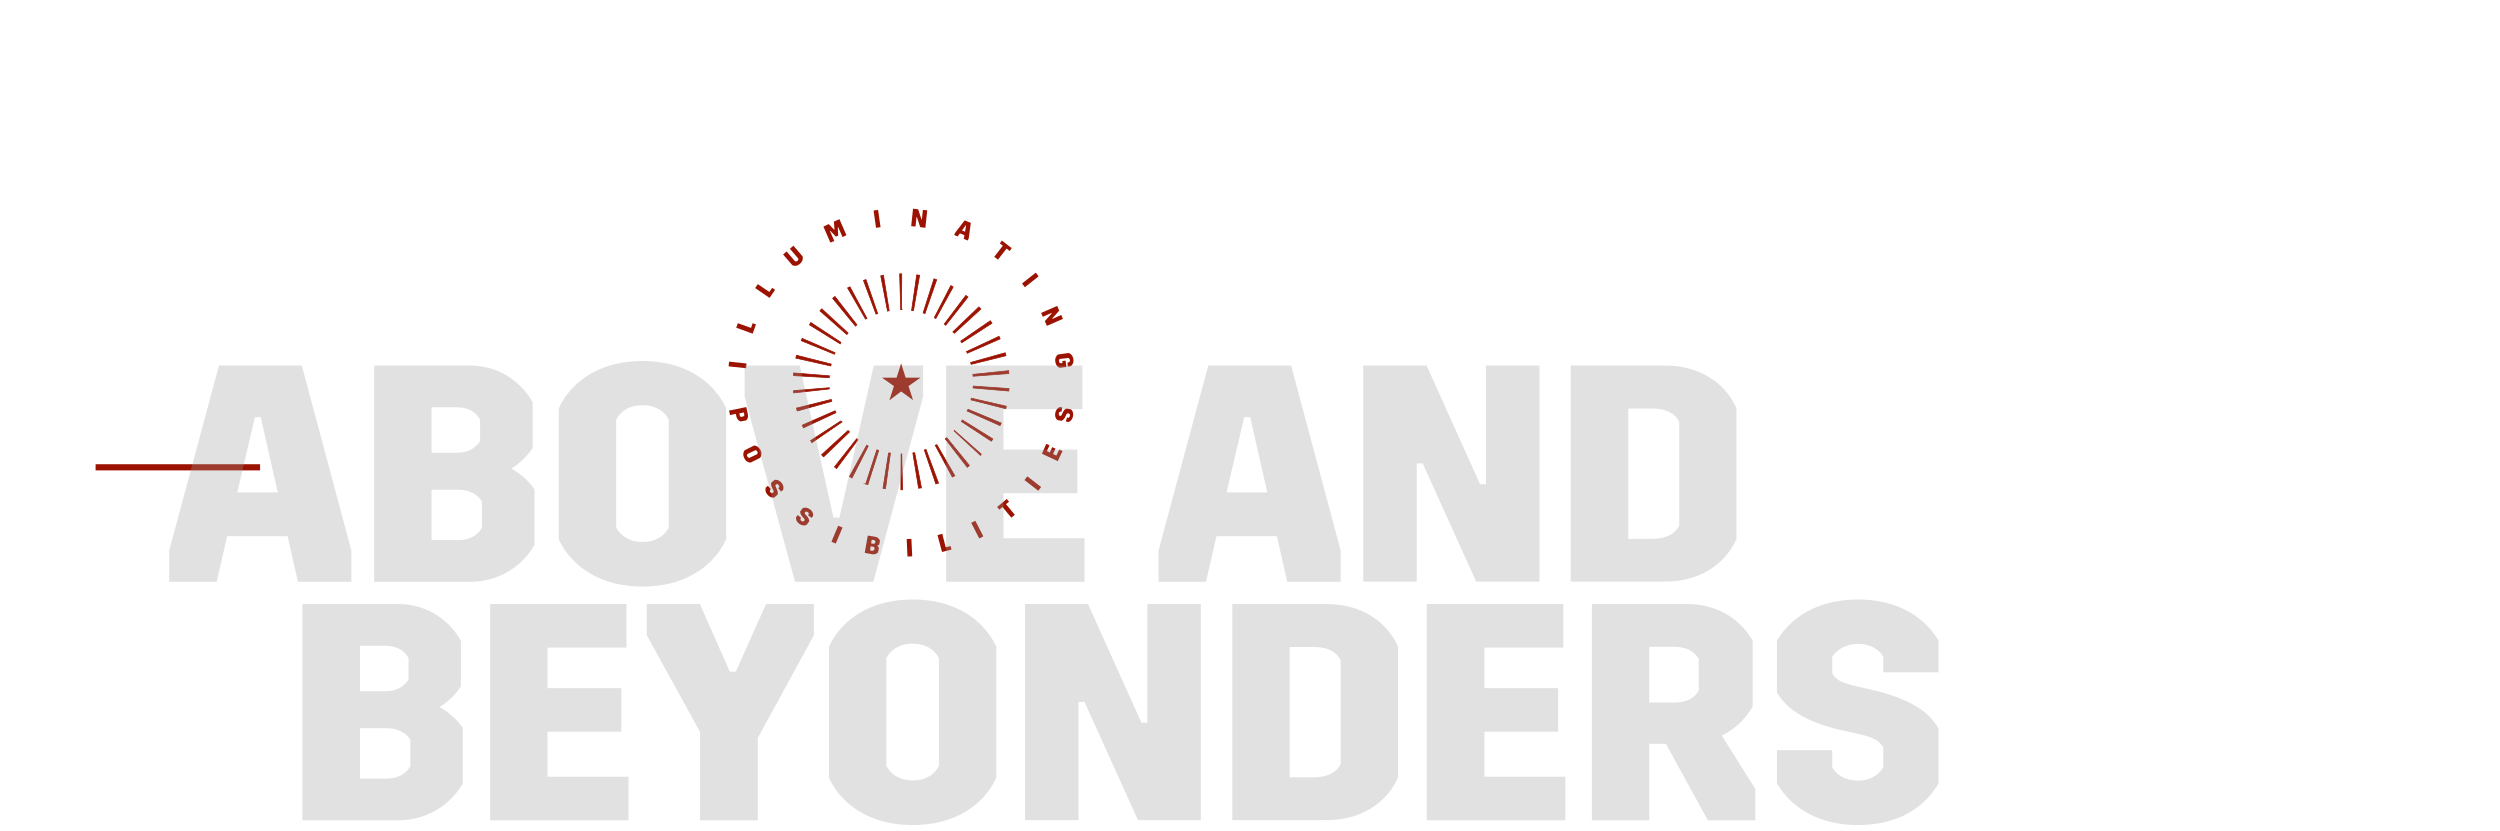 <?xml version="1.0" encoding="utf-8"?>
<!-- Generator: Adobe Illustrator 28.0.0, SVG Export Plug-In . SVG Version: 6.00 Build 0)  -->
<svg version="1.1" id="Layer_1" xmlns="http://www.w3.org/2000/svg" xmlns:xlink="http://www.w3.org/1999/xlink" x="0px" y="0px"
	 viewBox="0 0 1216 404" style="enable-background:new 0 0 1216 404;" xml:space="preserve">
<style type="text/css">
	.st0{fill-rule:evenodd;clip-rule:evenodd;fill:#9C1200;}
	.st1{display:none;opacity:0.3;fill-rule:evenodd;clip-rule:evenodd;fill:#9B9B9B;enable-background:new    ;}
	.st2{fill:#9C1200;}
	.st3{fill:#9C1200;stroke:#9C1200;stroke-width:0.37;stroke-miterlimit:10;}
	.st4{opacity:0.3;enable-background:new    ;}
	.st5{fill:#9B9B9B;}
</style>
<path class="st0" d="M126.5,228.8h-80v-3h80V228.8L126.5,228.8z"/>
<path id="wild_hearts_strategic_minds" class="st1" d="M125.5,171.4l17,88.6h33.9l11.7-51.4h2.8l11.7,51.4h36l17-88.6v-15h-26.5
	l-9.9,66.7h-2.8l-14.1-66.7h-23.7l-13.9,66.7h-2.8l-10.1-66.7h-26.3L125.5,171.4L125.5,171.4z M267.4,156.4V260h27.5V156.4H267.4
	L267.4,156.4z M310.1,156.4V260h57.4v-20.9h-29.9v-82.7L310.1,156.4L310.1,156.4z M457.6,239.6v-62.8c-4.3-9.8-15.2-20.4-34.3-20.4
	h-45.1V260h45.1C442.4,260,453.3,249.4,457.6,239.6z M430.1,183.5v49.4c-1.5,3.7-5.9,6.5-12.6,6.5h-11.8V177h11.8
	C424.2,177,428.6,179.8,430.1,183.5L430.1,183.5z M501.3,156.4V260h27.5v-42.9h27.4V260h27.5V156.4h-27.5v39.8h-27.4v-39.8H501.3
	L501.3,156.4z M598.9,156.4V260h66.3v-20.9h-38.7v-21.6h35.4v-20.9h-35.4v-19.4h37.9v-20.8L598.9,156.4L598.9,156.4z M737.3,156.4
	h-39.7L673.8,245v15h22.8l5-21.9h29l4.9,21.9h25.6v-14.9L737.3,156.4z M706.5,217.2l8.4-36.1h2.8l8.1,36.1H706.5z M834.4,219.5
	c6.2-3,11.4-7.9,14.8-13.9V174c-6.4-11.2-18.1-17.6-31.4-17.6h-45.7V260h27.5v-36.7h8l20.1,36.7h22.8v-15L834.4,219.5z M799.6,177
	h12c5.3,0,9.6,2.1,11.7,5.9v14.9c-2.1,3.7-5.9,5.8-11.7,5.8h-12V177L799.6,177z M880.6,177.3V260h27.5v-82.7H931v-20.9h-73.7v20.9
	H880.6L880.6,177.3z M938.7,226.4v15.8c4,7,14.8,20,38.8,20c23.8,0,34.6-12.7,38.6-20V216c-3.7-6.7-11.4-14.2-34.2-19.1l-6.4-1.5
	c-6.5-1.5-9-3.4-10.4-5.9v-7.8c1.6-2.8,5.8-6.2,12.3-6.2c6.4,0,10.7,3.1,12.1,6.2v7.4h26.5V174c-3.7-6.8-14.8-19.8-38.6-19.8
	c-24,0-34.9,13-38.8,19.8v24.7c3.8,6.5,11.4,14.2,34.2,18.8l6.5,1.5c6.4,1.5,8.9,3.4,10.2,6.1v9.5c-1.8,3.1-5.8,6.4-12.1,6.4
	c-6.5,0-10.7-3.1-12.3-6.4v-8.1L938.7,226.4L938.7,226.4L938.7,226.4z M1032.5,241c-4.5,0-7.1,2.3-8,4.3v7.7c0.9,1.9,3.5,4.2,8,4.2
	v2.3c-0.7,1.3-2,2.2-3.5,2.3h-3.1v6.5h3.9c4.8-0.1,9-3,10.9-7.4v-15.8C1039.9,243.3,1037.3,241,1032.5,241L1032.5,241z M180.6,342.4
	v15.8c4,7,14.8,20,38.8,20c23.8,0,34.6-12.7,38.6-20V332c-3.7-6.7-11.4-14.2-34.2-19.1l-6.4-1.5c-6.5-1.5-9-3.4-10.4-5.9v-7.8
	c1.6-2.8,5.8-6.2,12.3-6.2c6.4,0,10.7,3.1,12.1,6.2v7.4h26.5V290c-3.7-6.8-14.8-19.8-38.6-19.8c-24,0-34.9,13-38.8,19.8v24.7
	c3.8,6.5,11.4,14.2,34.2,18.8l6.5,1.5c6.4,1.5,8.9,3.4,10.2,6.1v9.5c-1.8,3.1-5.8,6.4-12.1,6.4c-6.5,0-10.7-3.1-12.3-6.4v-8.1
	L180.6,342.4L180.6,342.4z M289.3,293.3V376h27.5v-82.7h22.9v-20.9H266v20.9H289.3L289.3,293.3z M413.4,335.5
	c6.2-3,11.4-7.9,14.8-13.9V290c-6.4-11.2-18.1-17.6-31.4-17.6h-45.7V376h27.5v-36.7h8l20.1,36.7h22.8v-15L413.4,335.5z M378.6,293
	h12c5.3,0,9.6,2.1,11.7,5.9v14.9c-2.1,3.7-5.9,5.8-11.7,5.8h-12V293L378.6,293z M501.3,272.4h-39.7L437.8,361v15h22.8l5-21.9h29
	l4.9,21.9h25.6v-14.9L501.3,272.4z M470.5,333.2l8.4-36.1h2.8l8.1,36.1H470.5z M545.1,293.3V376h27.5v-82.7h22.9v-20.9h-73.7v20.9
	H545.1L545.1,293.3z M606.8,272.4V376h66.3v-20.9h-38.8v-21.6h35.4v-20.9h-35.4v-19.4h37.9v-20.9L606.8,272.4L606.8,272.4z
	 M762.2,308.4v-17.6c-4.3-7.7-15.2-20.6-39.1-20.6c-24,0-35.8,13-40.1,22.6v62.8c4.3,9.6,16.3,22.6,40.1,22.6
	c24,0,34.8-12.9,39.1-20.6v-40.5h-38.3v19.8h12.7v13.8c-1.8,3.1-5.9,6.2-13,6.2c-6.7,0-11.4-3.3-13-7v-51.5c1.9-3.7,5.9-7,12.6-7
	s11,3.3,12.6,7v9.9L762.2,308.4L762.2,308.4z M775.7,272.4V376h27.5V272.4H775.7L775.7,272.4z M896.1,333.2h-26.5V350
	c-1.9,3.7-5.9,7-12.6,7s-11-3.3-12.6-7v-51.5c1.9-3.7,5.9-7,12.6-7s11,3.3,12.6,7v15.2h26.5v-22.9c-4.3-7.7-15.2-20.6-39.1-20.6
	c-24,0-35.8,13-40.1,22.6v62.8c4.3,9.6,16.3,22.6,40.1,22.6c24,0,34.8-12.9,39.1-20.6V333.2L896.1,333.2z M126.1,388.4V492h25.6
	v-63.3h2.8l16.4,44.1h14.9l16.6-44.1h2.8V492H231V388.4h-35.2l-15.5,43.1h-2.8L162,388.4H126.1z M246.1,388.4V492h27.5V388.4H246.1z
	 M285.8,388.4V492h25.6v-56.7h2.8l25.6,56.7H370V388.4h-25.6v56.8h-2.8L316,388.4H285.8L285.8,388.4z M464.6,471.6v-62.8
	c-4.3-9.8-15.2-20.4-34.3-20.4h-45.1V492h45.1C449.3,492,460.3,481.4,464.6,471.6z M437,415.5v49.4c-1.5,3.7-5.9,6.5-12.6,6.5h-11.8
	V409h11.9C431.1,409,435.6,411.8,437,415.5L437,415.5z M476.3,458.4v15.8c4,7,14.8,20,38.8,20c23.8,0,34.6-12.7,38.6-20V448
	c-3.7-6.7-11.4-14.2-34.2-19.1l-6.4-1.5c-6.5-1.5-9-3.4-10.4-5.9v-7.8c1.6-2.8,5.8-6.2,12.3-6.2c6.4,0,10.7,3.1,12.1,6.2v7.4h26.5
	V406c-3.7-6.8-14.8-19.8-38.6-19.8c-24,0-34.9,13-38.8,19.8v24.7c3.8,6.5,11.4,14.2,34.2,18.8l6.5,1.5c6.4,1.5,8.9,3.4,10.2,6.1v9.5
	c-1.8,3.1-5.8,6.4-12.1,6.4c-6.5,0-10.7-3.1-12.3-6.4v-8.1L476.3,458.4L476.3,458.4z"/>
<g>
	<path class="st2" d="M354.6,175.9l8.5,0.9l-0.2,2.3l-8.5-0.9L354.6,175.9z"/>
	<path class="st2" d="M358.9,157.2l6.4,2.3l0.8-2.3l1.6,0.6l-1.6,4.5l-8-2.9L358.9,157.2z"/>
	<path class="st2" d="M368.6,138.2l5.6,3.8l1.4-2l1.4,1l-2.7,3.9l-7-4.8L368.6,138.2z"/>
	<path class="st2" d="M390.4,124.7c0.2,0.8,0.2,2.3-1.3,3.6c-1.5,1.3-2.9,1.1-3.7,0.7l-4.5-5.2l1.7-1.5l4.1,4.8
		c0.3,0.1,0.7,0.1,1.2-0.2c0.4-0.4,0.5-0.8,0.4-1.1l-4.1-4.8l1.7-1.5L390.4,124.7z"/>
	<path class="st2" d="M403.1,109l2.6,2.7l0.2-0.1l-0.3-3.8l2.7-1.2l3.4,7.8l-1.9,0.9l-2.1-4.8l-0.2,0.2l0.2,3.9l-1.1,0.5l-2.7-2.8
		l-0.2,0.1l2.1,4.8l-1.9,0.8l-3.4-7.8L403.1,109z"/>
	<path class="st2" d="M427.1,102.1l1.2,8.4l-2.2,0.3l-1.2-8.4L427.1,102.1z"/>
	<path class="st2" d="M446.6,101.8l1.6,4.9h0.2l0.5-4.6l2.1,0.2l-0.9,8.5l-2.5-0.3l-1.6-4.9h-0.2l-0.5,4.6l-2.1-0.2l0.9-8.5
		L446.6,101.8z"/>
	<path class="st2" d="M471.2,115.9l-0.5,1.1l-1.9-0.8l0.3-1.8l-2.2-0.9l-1.1,1.5l-1.7-0.7l0.5-1.1l4.6-6l3,1.2L471.2,115.9z
		 M469.4,112.7l0.5-3l-0.2-0.1l-1.8,2.5L469.4,112.7z"/>
	<path class="st2" d="M486.3,118.4l1-1.4l4.8,3.7l-1,1.4l-1.5-1.2l-4.2,5.4l-1.8-1.4l4.2-5.4L486.3,118.4z"/>
	<path class="st2" d="M505.2,134.4l-6.7,5.3l-1.4-1.8l6.7-5.3L505.2,134.4z"/>
	<path class="st2" d="M515.2,151.1l-3.4,3.8l0.1,0.2l4.3-1.9l0.8,1.9l-7.8,3.4l-1-2.3l3.4-3.8l-0.1-0.2l-4.3,1.9l-0.8-1.9l7.8-3.4
		L515.2,151.1z"/>
	<path class="st2" d="M519.2,176.3l0.8-0.1c0.3-0.2,0.5-0.6,0.4-1.1s-0.4-0.8-0.7-1l-4.2,0.5c-0.3,0.2-0.5,0.6-0.4,1.1
		c0.1,0.6,0.4,0.9,0.6,1l1.1-0.1l-0.1-1l1.6-0.2l0.4,3.1l-3.3,0.4c-0.7-0.3-1.8-1-2.1-3c-0.3-1.9,0.7-3.1,1.4-3.5l5.1-0.7
		c0.8,0.2,2,1.1,2.3,3c0.3,1.9-0.7,3-1.3,3.4l-1.4,0.2L519.2,176.3z"/>
</g>
<g>
	<path class="st2" d="M363.8,201.7c0.2,1.1-0.1,2.1-0.9,2.8l-2.7,0.5c-0.8-0.3-1.7-1-2-2.3l-0.3-1.4l-2.8,0.6l-0.5-2.2l8.4-1.7
		L363.8,201.7z M360.4,202.8l1.3-0.3c0.3-0.2,0.4-0.6,0.3-1l-0.2-0.9l-2.2,0.5l0.2,0.9C359.9,202.4,360.1,202.7,360.4,202.8z"/>
	<path class="st2" d="M369.9,218.9c0.9,1.8,0.3,3.1-0.2,3.8l-4.6,2.3c-0.9,0-2.3-0.4-3.1-2.2c-0.9-1.8-0.3-3.1,0.2-3.8l4.6-2.3
		C367.6,216.7,369,217.2,369.9,218.9z M363.5,222c0.2,0.5,0.6,0.7,1,0.7l3.8-1.8c0.2-0.3,0.3-0.7,0.1-1.2c-0.2-0.5-0.6-0.7-1-0.7
		l-3.8,1.8C363.3,221.1,363.2,221.6,363.5,222z"/>
	<path class="st2" d="M375,237.9l-0.5,0.4c-0.1,0.3-0.1,0.7,0.2,1.1c0.3,0.4,0.8,0.5,1,0.4l0.6-0.5c0.1-0.2,0.1-0.5-0.2-1l-0.3-0.5
		c-0.9-1.7-0.8-2.6-0.6-3.1l1.6-1.3c0.6-0.1,2-0.1,3.3,1.4s1,2.9,0.8,3.5l-1,0.8l-1.4-1.7l0.5-0.4c0.1-0.3,0.1-0.7-0.3-1.1
		c-0.3-0.4-0.8-0.5-1-0.4l-0.5,0.4c-0.1,0.2-0.1,0.5,0.2,1l0.2,0.5c0.9,1.7,0.8,2.6,0.6,3.2l-1.6,1.4c-0.7,0.1-2,0.1-3.3-1.4
		s-1-2.9-0.8-3.5l1-0.8L375,237.9z"/>
	<path class="st2" d="M389.7,251.9l-0.4,0.5c0,0.3,0.1,0.7,0.5,1s0.8,0.3,1.1,0.2l0.5-0.6c0-0.2,0-0.5-0.4-0.9l-0.4-0.4
		c-1.3-1.4-1.4-2.3-1.4-2.9l1.2-1.6c0.6-0.3,1.9-0.6,3.5,0.5s1.7,2.6,1.6,3.2l-0.7,1l-1.8-1.3l0.4-0.5c0.1-0.3-0.1-0.7-0.5-1
		s-0.9-0.3-1.1-0.2l-0.4,0.5c0,0.2,0,0.5,0.4,0.9l0.4,0.4c1.3,1.4,1.4,2.3,1.4,2.9l-1.3,1.7c-0.6,0.3-1.9,0.6-3.5-0.5
		c-1.6-1.2-1.7-2.5-1.6-3.2l0.8-1.1L389.7,251.9z"/>
	<path class="st2" d="M409.8,256.6l-3.3,7.8l-2.1-0.9l3.3-7.8L409.8,256.6z"/>
	<path class="st2" d="M425.8,261.1c1.2,0.2,1.9,1.1,2.2,1.9l-0.3,1.8c-0.2,0.2-0.6,0.5-1,0.7c0.3,0.2,0.6,0.6,0.8,1l-0.4,2.1
		c-0.5,0.6-1.5,1.2-2.8,1l-3.7-0.7l1.5-8.4L425.8,261.1z M425.2,267.5l0.2-1c-0.1-0.3-0.4-0.5-0.8-0.6l-1.1-0.2l-0.3,2l1,0.2
		C424.6,267.9,425,267.7,425.2,267.5z M425.7,264.1l0.1-0.8c-0.1-0.3-0.4-0.6-0.8-0.6l-1-0.2l-0.3,1.8l1,0.2
		C425.1,264.5,425.5,264.4,425.7,264.1z"/>
	<path class="st2" d="M443.3,262.1l0.4,8.5l-2.3,0.1l-0.4-8.5L443.3,262.1z"/>
	<path class="st2" d="M458.3,259.6l1.7,6.6l2.4-0.6l0.4,1.7l-4.6,1.2l-2.2-8.2L458.3,259.6z"/>
	<path class="st2" d="M474.4,253.3l3.9,7.6l-2,1l-3.9-7.6L474.4,253.3z"/>
	<path class="st2" d="M486.1,247.9l-1.1-1.3l4.7-3.9l1.1,1.3l-1.5,1.2l4.3,5.2l-1.7,1.4l-4.3-5.2L486.1,247.9z"/>
	<path class="st2" d="M499.7,231.7l6.7,5.2l-1.4,1.8l-6.7-5.2L499.7,231.7z"/>
	<path class="st2" d="M508.9,215.9l1.6,0.7l-1.3,2.8l1.4,0.7l1.2-2.6l1.6,0.7l-1.2,2.6l1.6,0.8l1.4-2.9l1.6,0.7l-2.3,4.9l-7.7-3.6
		L508.9,215.9z"/>
	<path class="st2" d="M519,203.1l0.7,0.1c0.3-0.1,0.6-0.4,0.7-0.9s-0.1-0.9-0.3-1.1l-0.8-0.2c-0.2,0.1-0.4,0.2-0.7,0.7l-0.2,0.5
		c-0.7,1.8-1.5,2.2-2.1,2.5l-2-0.4c-0.5-0.4-1.4-1.5-1-3.5c0.4-1.9,1.6-2.6,2.2-2.8l1.2,0.2l-0.4,2.1l-0.6-0.1
		c-0.3,0.1-0.6,0.4-0.7,0.9s0.1,0.9,0.3,1.1l0.6,0.1c0.2-0.1,0.4-0.2,0.6-0.7l0.2-0.5c0.8-1.8,1.5-2.3,2.1-2.4l2.1,0.4
		c0.5,0.4,1.4,1.5,1,3.4s-1.6,2.6-2.2,2.8l-1.3-0.3L519,203.1z"/>
</g>
<polygon class="st2" points="447.7,183.7 440.5,183.7 438.3,176.8 436.1,183.7 429,183.7 434.8,187.8 432.6,194.7 438.3,190.4 
	444.1,194.6 441.9,187.8 "/>
<g>
	<path class="st3" d="M473.3,183l17.4-1.3c0-0.5-0.1-0.9-0.1-1.4l-17.4,1.8C473.3,182.3,473.3,182.6,473.3,183z"/>
	<path class="st3" d="M464.2,162.1l12.9-11.8c-0.2-0.2-0.3-0.3-0.5-0.5l0,0c0,0,0,0-0.1-0.1l0,0c-0.1-0.1-0.3-0.3-0.4-0.4
		l-12.6,12.1C463.8,161.6,464,161.9,464.2,162.1z"/>
	<path class="st3" d="M421.1,235.4C421.2,235.4,421.2,235.4,421.1,235.4C421.2,235.4,421.2,235.4,421.1,235.4L421.1,235.4
		c0.4,0.1,0.6,0.2,0.9,0.3l0,0l0,0l0,0l0,0l0,0l0,0l0,0l0,0l0,0l0,0l0,0l0,0l0,0l0,0l0,0l0,0l0,0h0.1l5.3-16.6
		c-0.3-0.1-0.6-0.2-0.9-0.3L421.1,235.4z"/>
	<path class="st3" d="M421.6,216.5l-8.4,15.3c0.4,0.2,0.8,0.4,1.2,0.7l7.9-15.5C422.1,216.8,421.9,216.7,421.6,216.5z"/>
	<path class="st3" d="M416.7,213.4l-10.8,13.7c0.1,0.1,0.2,0.2,0.3,0.2l0,0l0,0l0,0l0,0l0,0l0,0c0.2,0.2,0.5,0.4,0.7,0.6l10.4-14
		C417.2,213.7,417,213.6,416.7,213.4z"/>
	<path class="st3" d="M438.3,220.8L438.3,220.8l-0.1,17.4h0.1l0,0l0,0l0,0l0,0l0,0l0,0l0,0l0,0l0,0l0,0l0,0l0,0l0,0l0,0l0,0l0,0l0,0
		l0,0l0,0l0,0l0,0l0,0l0,0h0.1l0,0c0.2,0,0.4,0,0.6,0l-0.4-17.4C438.9,220.8,438.6,220.8,438.3,220.8z"/>
	<path class="st3" d="M406.2,199.8l-16,7c0.2,0.4,0.4,0.9,0.6,1.3l15.8-7.4C406.4,200.3,406.3,200,406.2,199.8z"/>
	<path class="st3" d="M412.5,209.4l-12.9,11.8c0,0,0,0,0.1,0.1l0,0l0,0l0,0l0,0c0.3,0.3,0.6,0.6,0.9,0.9l12.6-12.1
		C412.9,209.9,412.7,209.6,412.5,209.4z"/>
	<path class="st3" d="M404.3,194.3l-16.9,4.2l0,0l0,0l0,0c0.1,0.4,0.2,0.7,0.3,1.1c0,0.1,0,0.2,0.1,0.3l16.8-4.7
		C404.5,194.9,404.4,194.6,404.3,194.3z"/>
	<path class="st3" d="M408.9,204.8l-14.6,9.5c0.1,0.1,0.2,0.2,0.2,0.4l0,0l0,0l0,0l0,0l0,0l0,0l0,0l0,0l0,0l0,0l0,0
		c0.1,0.2,0.3,0.4,0.4,0.6l14.4-9.9C409.3,205.4,409.1,205.1,408.9,204.8z"/>
	<path class="st3" d="M467.6,205l14.6,9.6c0.2-0.3,0.4-0.6,0.6-0.9l0,0l0,0c0-0.1,0.1-0.2,0.1-0.2l-14.8-9.2
		C468,204.5,467.8,204.7,467.6,205z"/>
	<path class="st3" d="M472.3,194.5l16.9,4.3c0.1-0.3,0.1-0.5,0.2-0.8l0,0l0,0l0,0l0,0l0,0l0,0l0,0l0,0l0,0c0-0.1,0.1-0.3,0.1-0.4
		l-17-3.9C472.5,193.9,472.4,194.2,472.3,194.5z"/>
	<path class="st3" d="M470.4,199.9l16,7.1c0.1-0.1,0.1-0.2,0.2-0.3c0.1-0.3,0.3-0.6,0.4-0.9l-16.1-6.7
		C470.7,199.4,470.5,199.6,470.4,199.9z"/>
	<path class="st3" d="M403.4,188.6L386,190c0,0.1,0,0.2,0,0.3l0,0l0,0l0,0l0,0c0,0.2,0,0.4,0,0.5l0,0l0,0l0,0l0,0l0,0l0,0l0,0l0,0
		c0,0.1,0,0.2,0,0.3l17.3-1.9C403.4,189.2,403.4,188.9,403.4,188.6z"/>
	<path class="st3" d="M473.4,187.8c0,0.3,0,0.6-0.1,0.9l17.4,1.5v-0.1c0-0.1,0-0.2,0-0.3l0,0l0,0l0,0l0,0l0,0l0,0l0,0l0,0
		c0-0.3,0-0.5,0.1-0.8L473.4,187.8z"/>
	<path class="st3" d="M464.1,209.6l12.8,11.9l0.1-0.1l0,0c0,0,0,0,0-0.1l0,0l0,0l0,0l0,0l0,0l0,0l0,0l0,0l0,0l0,0l0,0l0,0l0,0l0,0
		l0,0l0,0l0,0c0.1-0.1,0.2-0.2,0.3-0.4l-13.1-11.5C464.5,209.1,464.3,209.3,464.1,209.6z"/>
	<path class="st3" d="M449.6,218.9l5.6,16.5c0.4-0.1,0.8-0.3,1.2-0.4l0,0l0,0l0,0l0,0c0,0,0,0,0.1,0l-6.1-16.4
		C450.2,218.7,449.9,218.8,449.6,218.9z"/>
	<path class="st3" d="M454.9,216.6l8.3,15.4c0.1-0.1,0.3-0.1,0.4-0.2l0,0l0,0l0,0l0,0c0.3-0.1,0.5-0.3,0.8-0.4l0,0l0,0l-8.7-15.1
		C455.5,216.3,455.2,216.5,454.9,216.6z"/>
	<path class="st3" d="M444,220.3l2.8,17.2c0.5-0.1,0.9-0.2,1.4-0.2l0,0l0,0l-3.3-17.1C444.6,220.2,444.3,220.3,444,220.3z"/>
	<path class="st3" d="M459.8,213.5l10.7,13.8c0.2-0.2,0.5-0.4,0.7-0.6l0,0l0,0l0,0l0,0c0.1-0.1,0.2-0.2,0.3-0.3l-11-13.5
		C460.3,213.1,460,213.3,459.8,213.5z"/>
	<path class="st3" d="M429.5,237.5c0.2,0,0.4,0.1,0.5,0.1l0,0l0,0l0,0l0,0l0,0l0,0c0.2,0,0.5,0.1,0.7,0.1l2.4-17.3
		c-0.3,0-0.6-0.1-0.9-0.1L429.5,237.5z"/>
	<path class="st3" d="M432.5,151.1l-2.8-17.2l0,0c-0.3,0.1-0.7,0.1-1,0.2l0,0l0,0c-0.1,0-0.2,0-0.3,0.1l3.3,17.1
		C431.9,151.2,432.2,151.2,432.5,151.1z"/>
	<path class="st3" d="M455.6,136.1c-0.1,0-0.2-0.1-0.3-0.1l0,0l0,0l0,0l0,0c-0.3-0.1-0.5-0.2-0.8-0.3c-0.1,0-0.1,0-0.2-0.1
		l-5.3,16.6c0.3,0.1,0.6,0.2,0.9,0.3L455.6,136.1z"/>
	<path class="st3" d="M447.3,133.9c-0.5-0.1-0.9-0.2-1.4-0.2l-2.5,17.3c0.3,0,0.6,0.1,0.9,0.1L447.3,133.9z"/>
	<path class="st3" d="M438.5,150.6l0.1-17.4c-0.1,0-0.2,0-0.3,0l0,0l0,0l0,0l0,0l0,0l0,0l0,0l0,0l0,0l0,0l0,0l0,0l0,0l0,0l0,0l0,0
		l0,0l0,0l0,0h-0.1l0,0c-0.1,0-0.2,0-0.3,0l0,0l0,0l0,0l0,0l0,0l0,0l0,0l0,0l0,0l0,0l0,0l0,0c-0.1,0-0.2,0-0.3,0l0.5,17.4
		c0.3,0,0.6,0,0.9,0C438.4,150.6,438.5,150.6,438.5,150.6z"/>
	<path class="st3" d="M455.2,154.9l8.4-15.3c0,0-0.1,0-0.1-0.1l0,0l0,0l0,0l0,0c-0.3-0.2-0.7-0.4-1-0.6l-8,15.5
		C454.6,154.7,454.9,154.8,455.2,154.9z"/>
	<path class="st3" d="M459.3,157.6c0.3,0.2,0.5,0.4,0.7,0.6l10.8-13.7c-0.2-0.1-0.3-0.3-0.5-0.4l0,0l0,0l0,0l0,0
		c-0.2-0.1-0.4-0.3-0.5-0.4l0,0L459.3,157.6z"/>
	<path class="st3" d="M470.5,171.8l16-7c-0.1-0.3-0.3-0.7-0.5-1l0,0l0,0l0,0l0,0c0-0.1-0.1-0.1-0.1-0.2l-15.8,7.4
		C470.3,171.2,470.4,171.5,470.5,171.8z"/>
	<path class="st3" d="M472.4,177.2l16.9-4.2c-0.1-0.5-0.2-0.9-0.4-1.4l0,0l-16.8,4.7C472.2,176.6,472.3,176.9,472.4,177.2z"/>
	<path class="st3" d="M467.8,166.7l14.7-9.5c-0.3-0.4-0.5-0.8-0.8-1.2l-14.4,9.9C467.4,166.2,467.6,166.4,467.8,166.7z"/>
	<path class="st3" d="M403.4,182.8l-17.4-1.4c0,0.2,0,0.4,0,0.6l0,0l0,0l0,0l0,0c0,0.2,0,0.5,0,0.7l0,0l0,0l17.4,1
		C403.3,183.4,403.3,183.1,403.4,182.8z"/>
	<path class="st3" d="M406.2,171.6l-16-7c-0.1,0.2-0.2,0.4-0.3,0.6l0,0l0,0l0,0l0,0l0,0l0,0l0,0l0,0c-0.1,0.2-0.2,0.4-0.2,0.5
		l16.2,6.6C406,172.2,406.1,171.9,406.2,171.6z"/>
	<path class="st3" d="M409,166.5l-14.6-9.6c0,0,0,0.1-0.1,0.1l0,0l0,0l0,0l0,0l0,0l0,0c-0.2,0.3-0.4,0.6-0.6,1l14.9,9.2
		C408.6,167.1,408.8,166.8,409,166.5z"/>
	<path class="st3" d="M404.1,178c0.1-0.3,0.1-0.6,0.2-0.9l-16.9-4.3l0,0c-0.1,0.5-0.2,0.9-0.3,1.4L404.1,178z"/>
	<path class="st3" d="M412.5,162l-12.8-11.8l0,0l0,0l0,0l0,0l0,0c-0.3,0.3-0.6,0.6-0.9,1l13.1,11.5
		C412.1,162.4,412.3,162.2,412.5,162z"/>
	<path class="st3" d="M421.7,154.9l-8.3-15.4l0,0c-0.2,0.1-0.5,0.2-0.7,0.4l0,0l0,0l0,0l0,0l0,0l0,0l0,0l0,0
		c-0.1,0.1-0.3,0.2-0.4,0.2l8.7,15.1C421.1,155.2,421.4,155,421.7,154.9z"/>
	<path class="st3" d="M426.9,152.5l-5.7-16.5c-0.1,0-0.3,0.1-0.4,0.1l0,0l0,0c-0.2,0.1-0.4,0.2-0.6,0.2l0,0l0,0l0,0l0,0
		c-0.1,0-0.1,0-0.2,0.1l6.1,16.4C426.4,152.7,426.7,152.6,426.9,152.5z"/>
	<path class="st3" d="M416.8,158l-10.7-13.8c-0.2,0.1-0.3,0.3-0.5,0.4l0,0c-0.2,0.2-0.4,0.3-0.6,0.5l11.1,13.5
		C416.3,158.4,416.6,158.2,416.8,158z"/>
</g>
<g class="st4">
	<path class="st5" d="M170.9,267.8v15.2h-26l-5-22.2h-29.4l-5.1,22.2H82.3v-15.2l24.2-90h40.3L170.9,267.8z M135.1,239.5l-8.3-36.6
		H124l-8.6,36.6H135.1z"/>
	<path class="st5" d="M228.6,177.8c15.6,0,26,9.6,30.5,17.9v22.1c-1.7,3-6.3,7.7-10.4,10.1c3.8,2.1,8.7,6,11.3,10.2v26.9
		c-4.7,8.7-15.8,18-31.4,18H182V177.8H228.6z M233.5,214.6v-10.5c-1.8-3.6-5.7-6-11.3-6h-12.3v22.1h12.8
		C227.5,220.2,231.4,217.9,233.5,214.6z M234.4,256.7v-12.8c-1.8-3.2-6-5.7-11.3-5.7h-13.2v24.5h12.8
		C228.9,262.7,232.5,260.1,234.4,256.7z"/>
	<path class="st5" d="M312.5,175.6c24.2,0,36.3,13.2,40.7,23v63.7c-4.4,9.8-16.4,23-40.7,23c-24.2,0-36.3-13.2-40.7-23v-63.7
		C276.2,188.8,288.2,175.6,312.5,175.6z M312.5,263.6c6.8,0,11-3.3,12.8-7.1v-52.3c-1.8-3.8-6-7.1-12.8-7.1c-6.8,0-11,3.3-12.8,7.1
		v52.3C301.6,260.3,305.8,263.6,312.5,263.6z"/>
	<path class="st5" d="M362.1,177.8H389l16.4,74h2.9l16.7-74h24V193l-24.2,90h-38.1l-24.5-90V177.8z"/>
	<path class="st5" d="M526.5,177.8V199h-38.4v19.7H524v21.2h-35.9v21.9h39.4v21.2h-67.3V177.8H526.5z"/>
	<path class="st5" d="M652.1,267.8v15.2h-26l-5-22.2h-29.4l-5.1,22.2h-23.1v-15.2l24.2-90h40.3L652.1,267.8z M616.4,239.5l-8.3-36.6
		h-2.9l-8.6,36.6H616.4z"/>
	<path class="st5" d="M693.9,177.8l26,57.7h2.9v-57.7h26v105.1H718l-26-57.5h-2.9v57.5h-26V177.8H693.9z"/>
	<path class="st5" d="M809.8,282.9H764V177.8h45.8c19.4,0,30.5,10.8,34.8,20.7v63.7C840.3,272.1,829.2,282.9,809.8,282.9z
		 M804,198.7h-12v63.4h12c6.8,0,11.3-2.9,12.8-6.6v-50.2C815.2,201.5,810.7,198.7,804,198.7z"/>
	<path class="st5" d="M193.7,293.8c15.6,0,26,9.6,30.5,17.9v22.1c-1.7,3-6.3,7.7-10.4,10.1c3.8,2.1,8.7,6,11.3,10.2v26.9
		c-4.7,8.7-15.8,18-31.4,18h-46.6V293.8H193.7z M198.7,330.6v-10.5c-1.8-3.6-5.7-6-11.3-6h-12.3v22.1h12.8
		C192.7,336.2,196.6,333.9,198.7,330.6z M199.6,372.7v-12.8c-1.8-3.2-6-5.7-11.3-5.7h-13.2v24.5h12.8
		C194,378.7,197.6,376.1,199.6,372.7z"/>
	<path class="st5" d="M304.7,293.8V315h-38.4v19.7h35.9v21.2h-35.9v21.9h39.4v21.2h-67.3V293.8H304.7z"/>
	<path class="st5" d="M314.6,309v-15.2h25.8l14.6,32.9h2.9l14.7-32.9h23.3V309l-27.3,49.9v40.1h-28.1v-43L314.6,309z"/>
	<path class="st5" d="M443.9,291.6c24.2,0,36.3,13.2,40.7,23v63.7c-4.4,9.8-16.4,23-40.7,23c-24.2,0-36.3-13.2-40.7-23v-63.7
		C407.6,304.8,419.6,291.6,443.9,291.6z M443.9,379.6c6.8,0,11-3.3,12.8-7.1v-52.3c-1.8-3.8-6-7.1-12.8-7.1c-6.8,0-11,3.3-12.8,7.1
		v52.3C433,376.3,437.2,379.6,443.9,379.6z"/>
	<path class="st5" d="M529.2,293.8l26,57.7h2.9v-57.7h26v105.1h-30.6l-26-57.5h-2.9v57.5h-26V293.8H529.2z"/>
	<path class="st5" d="M645.2,398.9h-45.8V293.8h45.8c19.4,0,30.5,10.8,34.8,20.7v63.7C675.7,388.1,664.6,398.9,645.2,398.9z
		 M639.3,314.7h-12v63.4h12c6.8,0,11.3-2.9,12.8-6.6v-50.2C650.6,317.5,646.1,314.7,639.3,314.7z"/>
	<path class="st5" d="M760.4,293.8V315h-38.4v19.7h35.9v21.2h-35.9v21.9h39.4v21.2H694V293.8H760.4z"/>
	<path class="st5" d="M853.8,383.8v15.2h-23.1l-20.4-37.2h-8.1v37.2h-27.9V293.8h46.4c13.5,0,25.4,6.5,31.8,17.9v32
		c-3.5,6-8.6,11-15,14.1L853.8,383.8z M802.2,341.7h12.2c5.9,0,9.8-2.1,11.9-5.9v-15.2c-2.1-3.9-6.5-6-11.9-6h-12.2V341.7z"/>
	<path class="st5" d="M891.2,364.9v8.3c1.7,3.3,5.9,6.5,12.5,6.5c6.5,0,10.5-3.3,12.3-6.5v-9.6c-1.4-2.7-3.9-4.7-10.4-6.2l-6.6-1.5
		c-23.1-4.7-30.8-12.5-34.7-19.1v-25.1c3.9-6.9,15-20.1,39.4-20.1c24.2,0,35.4,13.2,39.2,20.1V327H916v-7.5
		c-1.5-3.2-5.9-6.3-12.3-6.3c-6.6,0-10.8,3.5-12.5,6.3v8c1.4,2.6,3.9,4.5,10.5,6l6.5,1.5c23.1,5,30.9,12.6,34.7,19.4v26.6
		c-4.1,7.4-15,20.3-39.2,20.3c-24.3,0-35.3-13.2-39.4-20.3v-16.1H891.2z"/>
</g>
</svg>
